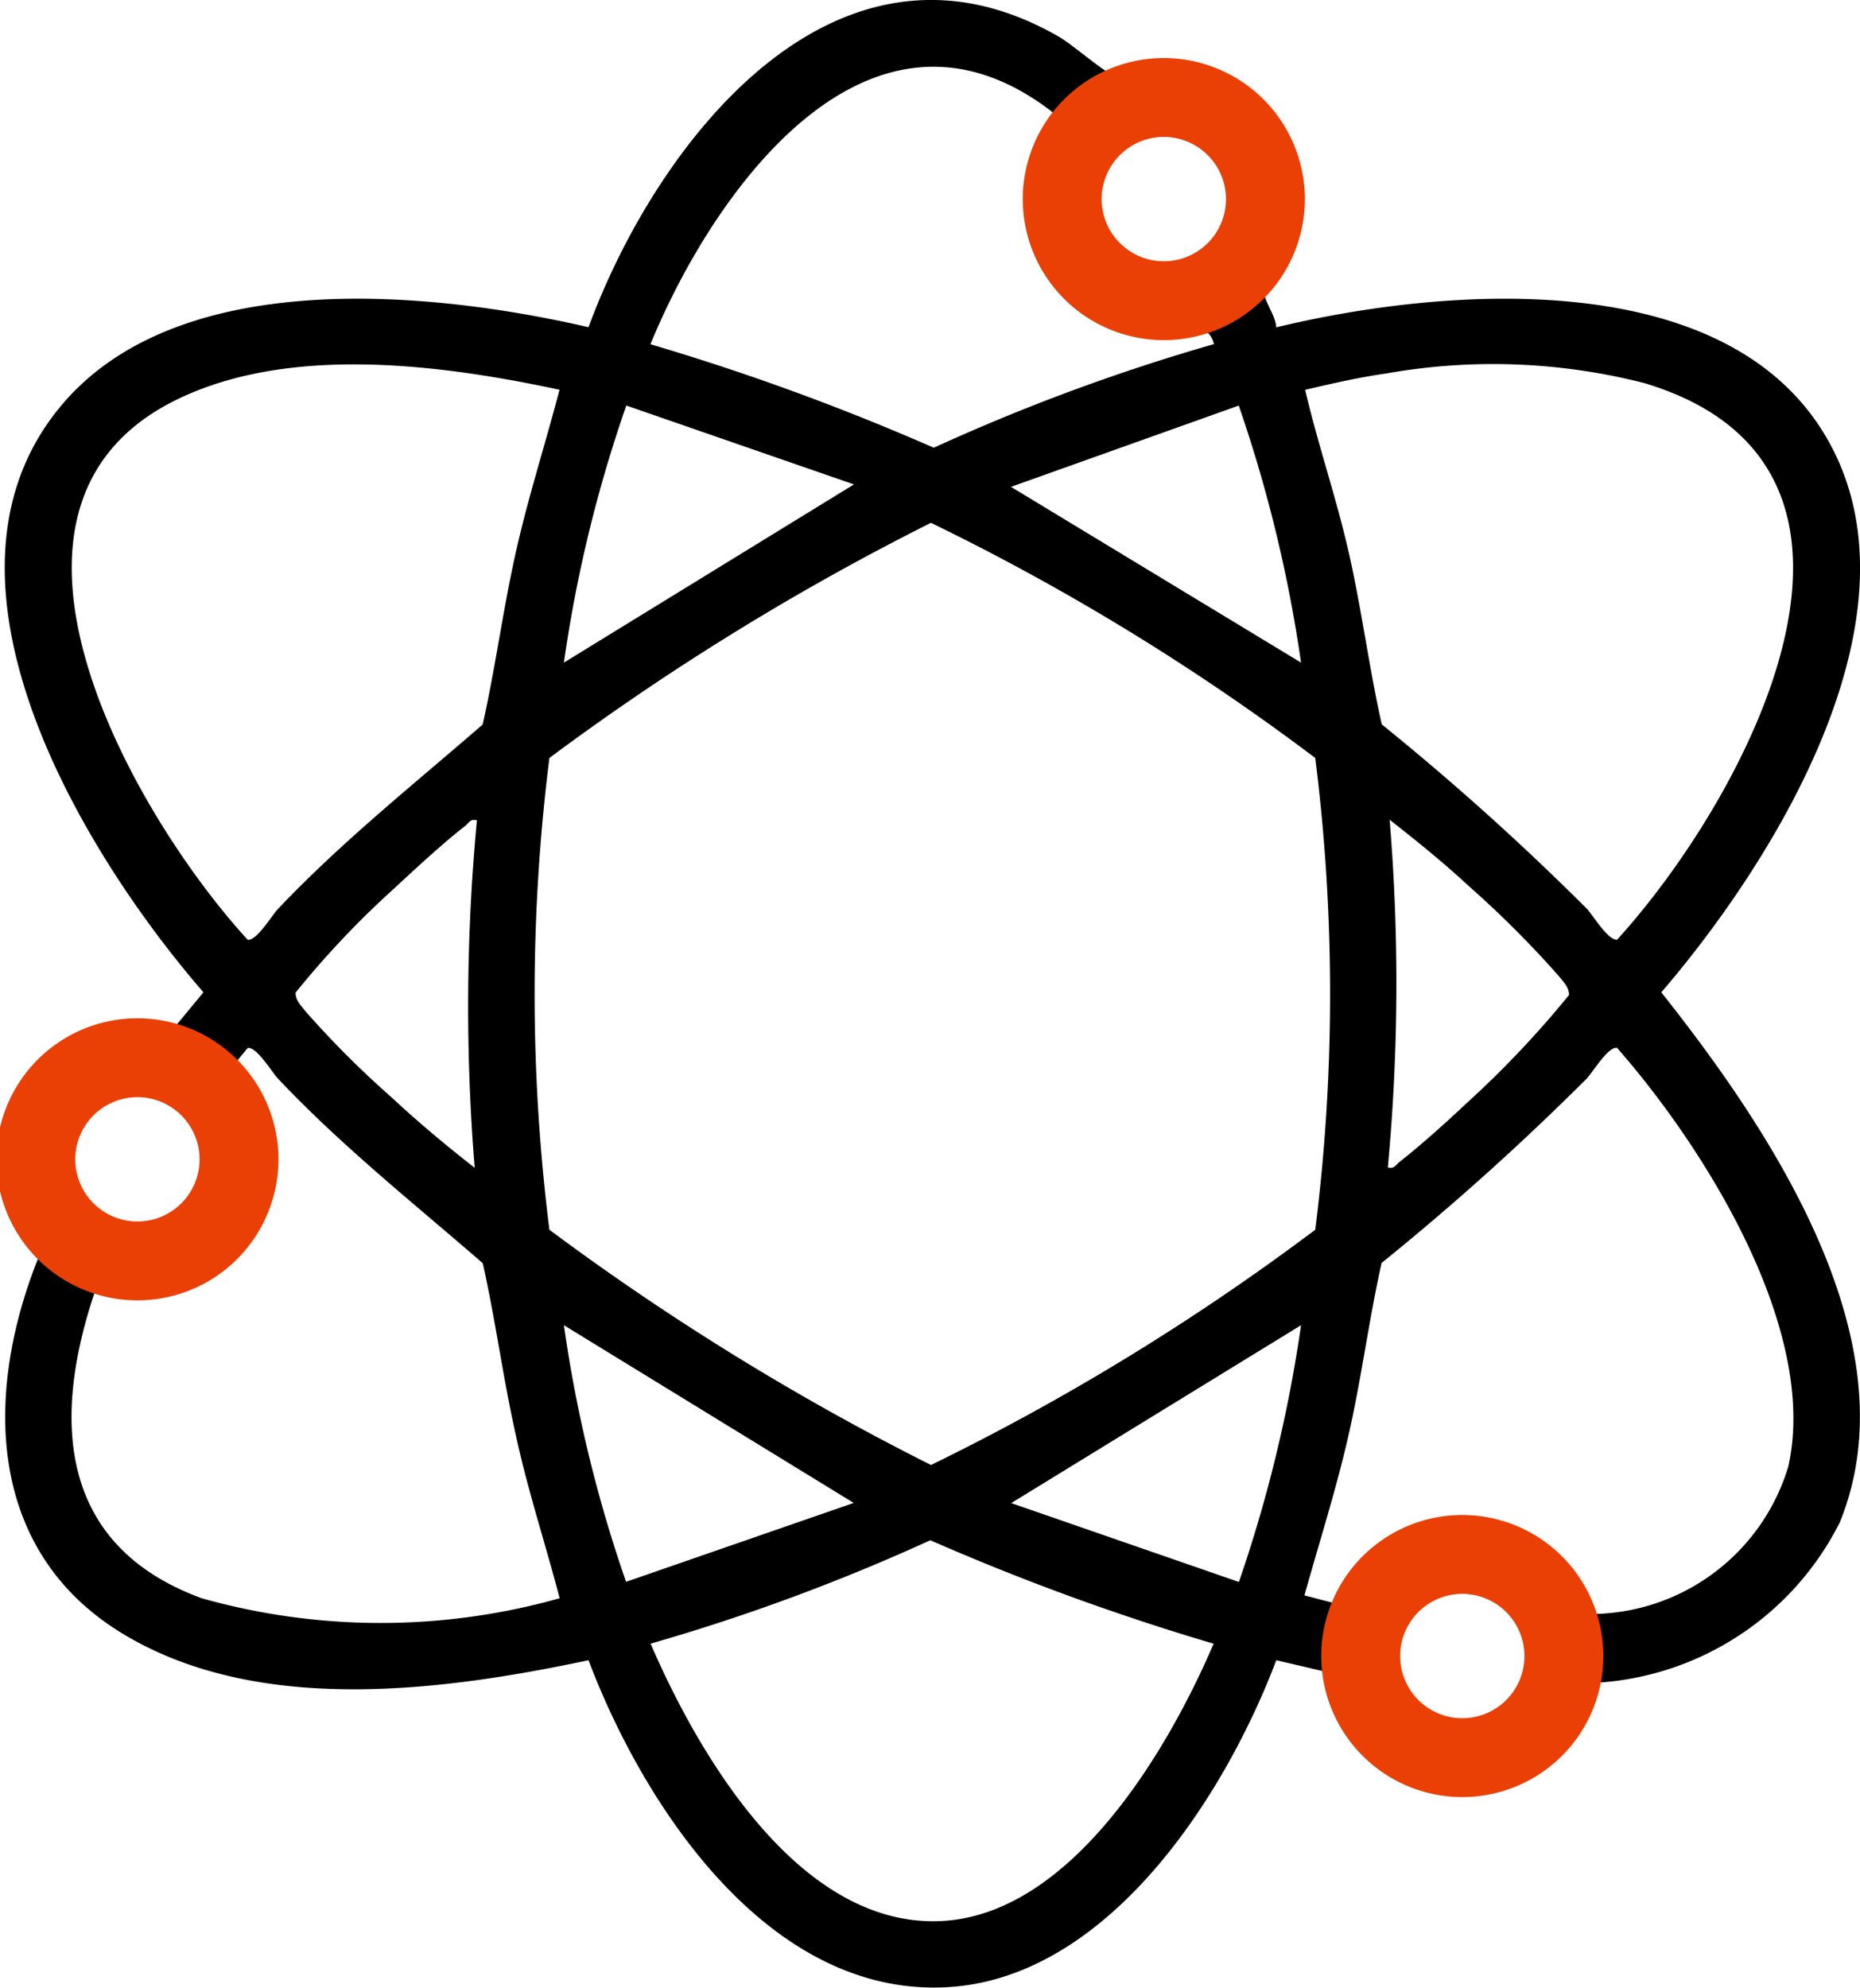 <svg xmlns="http://www.w3.org/2000/svg" xmlns:xlink="http://www.w3.org/1999/xlink" width="23.58" height="25.198" viewBox="0 0 23.58 25.198">
  <defs>
    <clipPath id="clip-path">
      <rect id="Rectangle_285" data-name="Rectangle 285" width="23.58" height="25.198" fill="none"/>
    </clipPath>
  </defs>
  <g id="Group_1138" data-name="Group 1138" transform="translate(0 0)">
    <g id="Group_1138-2" data-name="Group 1138" transform="translate(0 0)" clip-path="url(#clip-path)">
      <path id="Path_666" data-name="Path 666" d="M16.185,4.15c2.069-.5,5.55-.791,6.894,1.265,1.455,2.226-.533,5.443-2.012,7.165,1.37,1.728,3.195,4.429,2.263,6.719a3.7,3.7,0,0,1-3.109,2.035A1.723,1.723,0,0,1,16.84,21.2l-.654-.153c-.651,1.723-2.132,4.034-4.174,4.145-2.258.124-3.842-2.287-4.545-4.145-1.849.392-4.152.694-5.858-.308C-.186,19.688-.206,17.632.52,15.878a1.7,1.7,0,0,1,1.665-2.814l.4-.484C1.043,10.8-1.05,7.34.777,5.148c1.48-1.777,4.676-1.464,6.69-1C8.338,1.782,10.62-1.158,13.436.469c.154.089.56.437.646.46.148.042.337-.07.5-.084a1.689,1.689,0,0,1,1.794,2.161c-.063.227-.325.54-.344.657-.021.137.148.331.153.485m-.79.211c-.086-.339-.456-.136-.763-.155a1.672,1.672,0,0,1-1.18-2.7c-2.35-1.945-4.375.851-5.2,2.86a30.436,30.436,0,0,1,3.592,1.312A25.4,25.4,0,0,1,15.4,4.361m-.8-2.663a.845.845,0,0,0,.343,1.654A.845.845,0,0,0,14.594,1.7M7.1,4.941c-1.51-.323-3.441-.576-4.873.135-2.765,1.372-.519,5.267.918,6.837.114.019.308-.31.386-.391.8-.845,1.718-1.577,2.594-2.337.164-.73.259-1.47.424-2.2.155-.689.372-1.361.55-2.043m9.453,0c.158.679.39,1.353.548,2.041.167.729.26,1.471.423,2.2a33.327,33.327,0,0,1,2.6,2.337c.078.082.272.41.385.391,1.624-1.785,3.9-5.981.349-7.053a7.737,7.737,0,0,0-3.273-.124c-.344.049-.689.127-1.027.207m-5.725,1.2-2.886-1A17.27,17.27,0,0,0,7.155,8.4Zm4.88-1L12.823,6.172,16.5,8.4a17.663,17.663,0,0,0-.788-3.253m-3.9,1.479A32.511,32.511,0,0,0,6.971,9.609a23.966,23.966,0,0,0,0,5.981,32.5,32.5,0,0,0,4.838,2.982A30.071,30.071,0,0,0,16.68,15.59a23.88,23.88,0,0,0,0-5.981,29.468,29.468,0,0,0-4.872-2.981M6.052,10.4c-.09-.024-.1.036-.158.078-.282.22-.625.538-.892.786a11.612,11.612,0,0,0-1.249,1.32c0,.1.066.159.12.23a12.123,12.123,0,0,0,1.1,1.1c.332.31.693.611,1.051.891A25.151,25.151,0,0,1,6.052,10.4M17.6,14.8c.089.023.1-.037.158-.078.264-.206.589-.5.839-.735a12.585,12.585,0,0,0,1.3-1.373c0-.1-.066-.159-.12-.229a12.826,12.826,0,0,0-1.154-1.155c-.315-.293-.659-.571-1-.838A25.162,25.162,0,0,1,17.6,14.8M7.1,20.258c-.178-.683-.4-1.354-.55-2.044-.165-.729-.26-1.47-.424-2.2-.875-.76-1.8-1.495-2.594-2.338-.078-.082-.272-.41-.386-.39l-.183.222a1.714,1.714,0,0,1-1.737,2.818C.658,17.97.731,19.589,2.562,20.261a8.37,8.37,0,0,0,4.54,0m13.024.2a2.623,2.623,0,0,0,2.551-1.87c.39-1.737-1.068-4.051-2.171-5.307-.113-.02-.307.309-.385.39a33.327,33.327,0,0,1-2.6,2.337c-.163.73-.256,1.471-.423,2.2-.155.68-.368,1.343-.555,2.014l.426.111a1.69,1.69,0,0,1,3.153.124M1.576,13.871a.845.845,0,0,0,.344,1.655.845.845,0,0,0-.344-1.655m9.253,5.182L7.155,16.8a17.27,17.27,0,0,0,.788,3.253ZM16.5,16.8l-3.674,2.255,2.886,1A17.663,17.663,0,0,0,16.5,16.8m-1.1,4.04A30.431,30.431,0,0,1,11.8,19.526a25.392,25.392,0,0,1-3.546,1.311c.61,1.415,1.875,3.574,3.65,3.518,1.669-.054,2.906-2.16,3.488-3.518m2.978-.67a.845.845,0,0,0,.343,1.655.845.845,0,0,0-.343-1.655" transform="translate(-0.006 0)"/>
      <path id="Path_667" data-name="Path 667" d="M17.405,2.65a1.288,1.288,0,1,1-1.289-1.289A1.289,1.289,0,0,1,17.405,2.65Z" transform="translate(-1.363 -0.125)" fill="none" stroke="#ea4006" stroke-width="1"/>
      <path id="Path_668" data-name="Path 668" d="M21.571,22.989A1.288,1.288,0,1,1,20.283,21.7,1.289,1.289,0,0,1,21.571,22.989Z" transform="translate(-1.745 -1.994)" fill="none" stroke="#ea4006" stroke-width="1"/>
      <path id="Path_669" data-name="Path 669" d="M3.076,16.055a1.288,1.288,0,1,1-1.289-1.289A1.289,1.289,0,0,1,3.076,16.055Z" transform="translate(-0.046 -1.357)" fill="none" stroke="#ea4006" stroke-width="1"/>
    </g>
  </g>
</svg>
